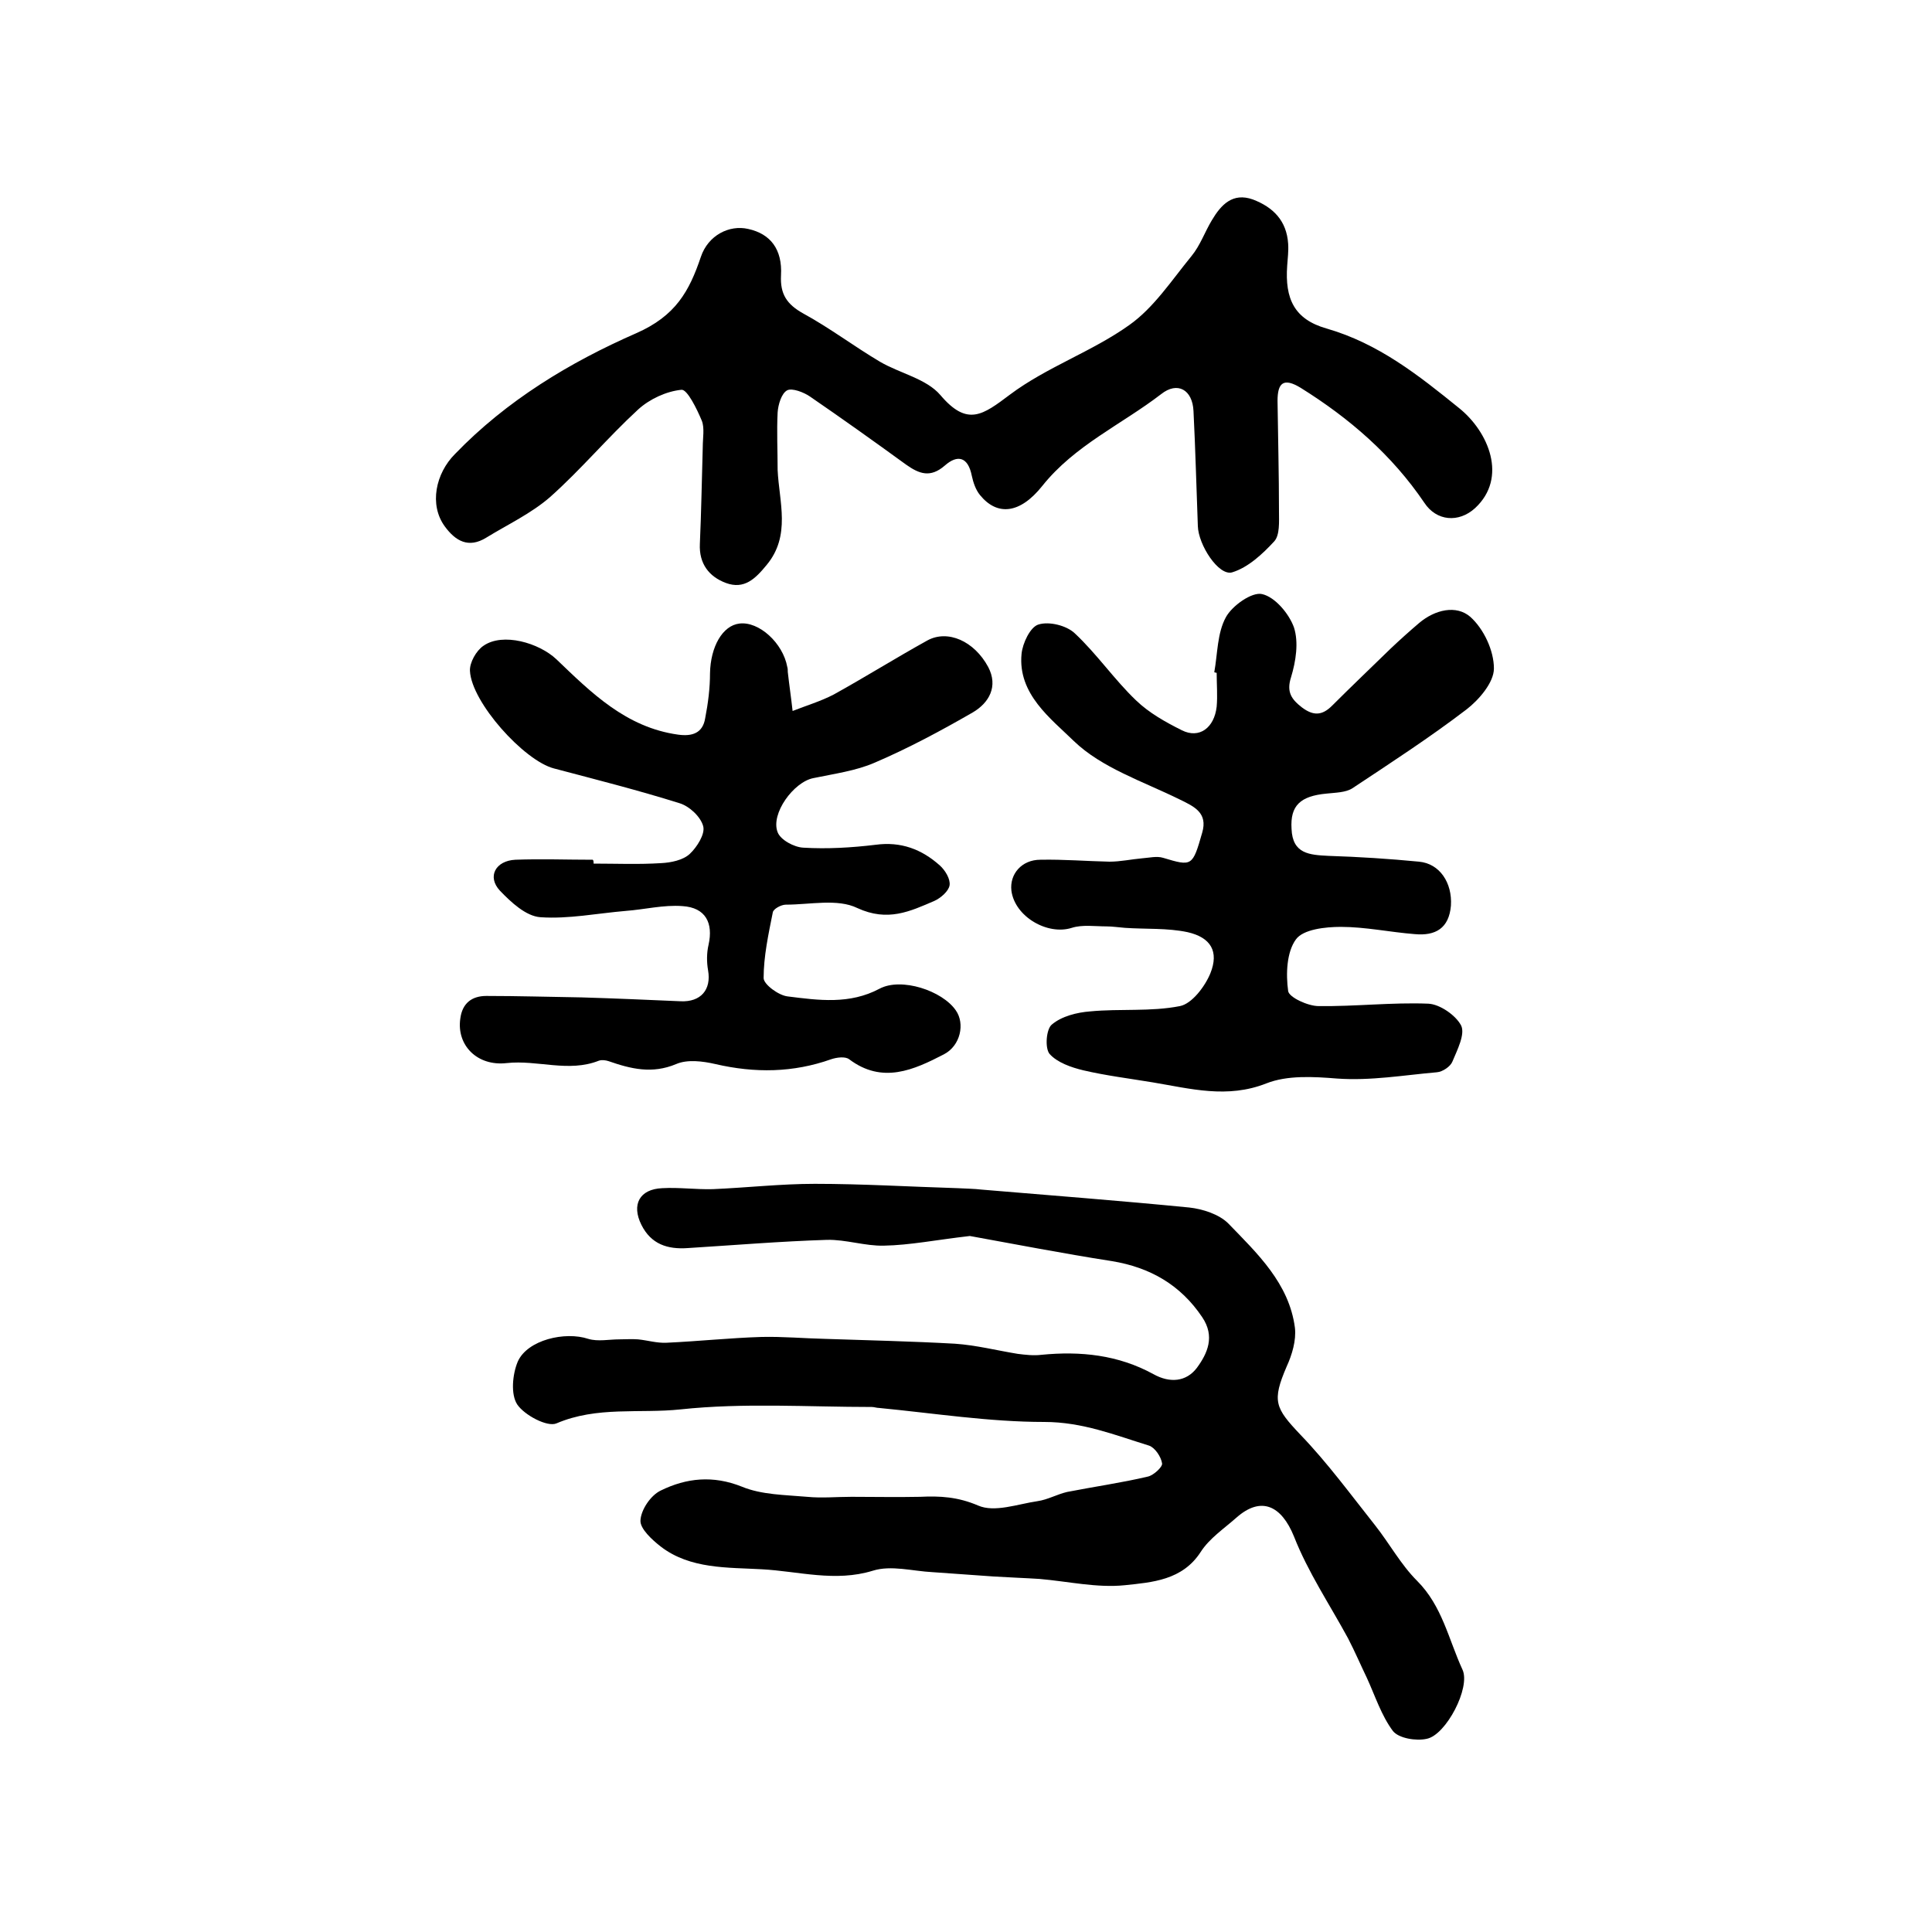 <?xml version="1.0" encoding="utf-8"?>
<!-- Generator: Adobe Illustrator 22.0.0, SVG Export Plug-In . SVG Version: 6.00 Build 0)  -->
<svg version="1.1" id="图层_1" xmlns="http://www.w3.org/2000/svg" xmlns:xlink="http://www.w3.org/1999/xlink" x="0px" y="0px"
	 viewBox="0 0 400 400" style="enable-background:new 0 0 400 400;" xml:space="preserve">
<style type="text/css">
	.st0{fill:#FFFFFF;}
</style>
<g>
	
	<path d="M200.8,255.9c-7,0.8-12.4,1.9-17.8,2c-3.9,0.1-7.9-1.3-11.8-1.2c-9.6,0.3-19.2,1.1-28.8,1.7c-4.2,0.3-7.6-0.8-9.6-4.8
		c-2.1-4.2-0.4-7.4,4.3-7.6c3.5-0.2,7,0.3,10.5,0.2c7-0.3,14.1-1.1,21.1-1.1c9.9,0,19.7,0.6,29.6,0.9c1.7,0.1,3.3,0.1,5,0.3
		c14.3,1.2,28.7,2.3,42.9,3.7c2.8,0.3,6.2,1.4,8.1,3.3c6,6.2,12.6,12.4,13.8,21.6c0.3,2.6-0.6,5.6-1.7,8c-3.1,7.2-2.4,8.6,2.8,14.1
		c5.6,5.8,10.5,12.5,15.5,18.8c3,3.8,5.3,8.1,8.7,11.5c5.2,5.2,6.5,12.1,9.4,18.4c1.7,3.7-3.4,13.5-7.4,14.3c-2.2,0.5-5.8-0.1-7-1.6
		c-2.4-3.2-3.7-7.3-5.4-11c-1.3-2.7-2.5-5.5-3.9-8.2c-3.8-7-8.3-13.7-11.2-21.1c-2.6-6.4-6.8-8.4-11.9-3.9c-2.6,2.3-5.6,4.3-7.4,7.1
		c-3.8,5.9-10.1,6.3-15.7,6.9c-5.8,0.6-11.8-0.8-17.7-1.3c-3.1-0.2-6.2-0.3-9.4-0.5c-4.2-0.3-8.5-0.6-12.7-0.9
		c-4.1-0.2-8.6-1.5-12.4-0.3c-7.8,2.4-15.4,0.1-23-0.3c-7-0.4-14.8,0-20.9-4.7c-1.8-1.4-4.3-3.7-4.2-5.4c0.1-2.2,2.1-5.2,4.2-6.2
		c5.3-2.6,10.8-3.2,16.8-0.8c4.1,1.7,9,1.7,13.5,2.1c3,0.3,6.1,0,9.2,0c4.7,0,9.4,0.1,14.2,0c4.1-0.2,7.8,0,12,1.8
		c3.4,1.5,8.2-0.3,12.3-0.9c2.1-0.3,4-1.4,6.1-1.9c5.6-1.1,11.3-1.9,16.8-3.2c1.2-0.3,3-2,2.9-2.7c-0.2-1.4-1.5-3.3-2.7-3.7
		c-7.1-2.2-13.8-4.9-21.7-4.9c-11.4,0-22.8-1.8-34.2-2.9c-0.5,0-1-0.2-1.5-0.2c-13.2,0-26.5-0.9-39.6,0.5
		c-8.5,0.9-17.3-0.7-25.7,2.9c-1.9,0.8-6.6-1.7-8.1-3.9c-1.4-2.1-1-6.3,0.1-8.9c2-4.5,9.8-6.3,14.6-4.7c2,0.6,4.3,0.1,6.4,0.1
		c1.3,0,2.6-0.1,3.9,0c2,0.2,3.9,0.8,5.9,0.7c6.6-0.3,13.1-1,19.7-1.2c4.4-0.1,8.8,0.3,13.2,0.4c8.9,0.3,17.9,0.5,26.8,1
		c4.4,0.3,8.7,1.4,13,2.1c1.6,0.2,3.3,0.4,4.9,0.2c8.1-0.8,15.9,0,23.2,4c3.4,1.9,6.8,1.6,9-1.3c2.2-3,3.8-6.5,1.1-10.5
		c-4.5-6.7-10.8-10.3-18.7-11.6C219.9,259.5,209.7,257.5,200.8,255.9z"/>
	<path d="M161,97.3c0.3,6.6,2.8,13.6-2.3,19.7c-2.3,2.8-4.6,5.1-8.4,3.7c-3.5-1.3-5.6-4-5.4-8.1c0.3-6.7,0.4-13.4,0.6-20.1
		c0-1.8,0.4-3.9-0.2-5.4c-1-2.4-3-6.5-4.2-6.4c-3.1,0.3-6.6,1.9-9,4.1c-6.3,5.8-11.8,12.4-18.2,18.1c-3.9,3.4-8.8,5.7-13.2,8.4
		c-3.7,2.3-6.4,0.7-8.6-2.3c-3.3-4.5-1.9-11,2.1-15C104.9,82.9,118,75,131.7,69c8.2-3.6,11-8.7,13.4-15.8c1.5-4.5,5.9-6.7,9.8-5.8
		c4.6,1,7.1,4.2,6.8,9.6c-0.2,3.9,1.2,6,4.6,7.9c5.5,3,10.5,6.8,15.9,10c4.1,2.4,9.6,3.5,12.5,6.9c5.6,6.6,8.8,4.1,14.4-0.1
		c7.6-5.7,17-8.9,24.7-14.4c5.1-3.6,8.8-9.3,12.9-14.3c1.8-2.2,2.7-4.9,4.2-7.4c1.9-3.2,4.3-5.8,8.5-4.3c4.2,1.6,7,4.4,7.3,9.2
		c0.1,1.5-0.1,3-0.2,4.5c-0.5,6.9,1.5,11.1,8.1,13c10.8,3.1,19.1,9.7,27.5,16.5c6.1,4.9,10.1,14.4,3.3,20.7c-3.4,3.1-8,2.7-10.5-1.1
		c-6.7-9.9-15.5-17.5-25.6-23.8c-3.6-2.2-4.8-1-4.8,2.7c0.1,7.6,0.3,15.3,0.3,22.9c0,2.1,0.2,4.9-1,6.2c-2.4,2.6-5.4,5.4-8.7,6.4
		c-2.8,0.8-7-5.7-7.1-9.6c-0.3-7.9-0.5-15.9-0.9-23.8c-0.2-4.4-3.3-6.2-6.7-3.5c-8.2,6.3-17.9,10.6-24.6,19
		c-4.7,5.9-9.4,6.2-12.9,1.9c-0.9-1.1-1.4-2.6-1.7-4c-0.8-4-3-4.4-5.6-2.1c-3,2.6-5.3,1.7-8-0.2c-6.6-4.8-13.2-9.5-19.9-14.1
		c-1.3-0.9-3.7-1.8-4.7-1.3c-1.2,0.6-1.9,3-2,4.6C160.8,89.3,161,93.3,161,97.3z"/>
	<path d="M251.4,139.2c0.7-3.9,0.6-8.1,2.4-11.4c1.3-2.4,5.4-5.3,7.5-4.8c2.7,0.6,5.6,4.1,6.6,6.9c1,3.1,0.4,7-0.6,10.3
		c-1,3.1,0.1,4.6,2.3,6.3c2.3,1.7,4.1,1.7,6.2-0.4c4-4,8.1-7.9,12.1-11.8c1.9-1.8,3.9-3.6,5.9-5.3c3.3-2.8,7.7-3.8,10.6-1.3
		c2.8,2.5,4.9,7,4.9,10.7c0,2.9-3.1,6.5-5.7,8.5c-7.6,5.8-15.6,11-23.6,16.3c-1.4,0.9-3.5,0.9-5.3,1.1c-5.5,0.5-7.6,2.5-7.3,7.3
		c0.2,5.2,3.7,5.4,7.7,5.6c6.3,0.2,12.5,0.6,18.7,1.2c4.3,0.4,6.9,4.4,6.6,9.1c-0.4,4.7-3.2,6.3-7.5,5.9c-5.1-0.4-10.2-1.5-15.3-1.5
		c-3.2,0-7.8,0.5-9.3,2.6c-1.9,2.6-2.1,7.1-1.6,10.7c0.2,1.3,4.1,3.1,6.3,3.1c7.6,0.1,15.2-0.8,22.7-0.5c2.4,0.1,5.7,2.4,6.8,4.5
		c0.9,1.8-0.8,5.1-1.8,7.5c-0.4,1-2,2.1-3.2,2.2c-6.9,0.6-13.7,1.8-20.7,1.3c-4.9-0.4-10.3-0.7-14.6,1c-8.1,3.2-15.7,1.1-23.5-0.2
		c-4.8-0.8-9.7-1.4-14.4-2.5c-2.5-0.6-5.4-1.6-7-3.4c-1-1.2-0.7-5.2,0.5-6.1c2-1.7,5.2-2.5,7.9-2.7c6.2-0.6,12.5,0.1,18.6-1.1
		c2.5-0.5,5.2-4.1,6.3-6.8c1.8-4.5,0.1-7.4-4.7-8.5c-4.2-0.9-8.7-0.6-13-0.9c-1.3-0.1-2.6-0.3-3.8-0.3c-2.4,0-5-0.4-7.2,0.3
		c-5,1.6-11.8-2.3-12.5-7.7c-0.4-3.4,2.1-6.4,6-6.4c4.8-0.1,9.6,0.3,14.3,0.4c2.3,0,4.5-0.5,6.8-0.7c1.4-0.1,3-0.5,4.3-0.1
		c6,1.8,6.1,1.8,8.1-5.2c1.2-4.1-1.6-5.4-4.7-6.9c-7.5-3.7-16.1-6.5-21.9-12.1c-4.7-4.6-11.6-9.7-10.8-18c0.2-2.2,1.8-5.6,3.5-6.1
		c2.2-0.7,5.8,0.2,7.5,1.8c4.6,4.3,8.2,9.6,12.7,13.9c2.7,2.6,6.1,4.5,9.5,6.2c3.6,1.8,6.7-0.5,7.2-4.9c0.2-2.3,0-4.6,0-7
		C251.7,139.3,251.6,139.2,251.4,139.2z"/>
	<path d="M122.9,178.8c4.7,0,9.3,0.2,14-0.1c2-0.1,4.5-0.6,5.9-1.9c1.5-1.4,3.2-4.1,2.8-5.7c-0.5-2-2.9-4.2-4.9-4.8
		c-8.6-2.7-17.3-4.9-26-7.2c-6.2-1.6-17.1-13.7-17.4-20.2c-0.1-1.7,1.3-4.2,2.8-5.2c4-2.8,11.5-0.6,15.1,2.8
		c7.2,6.9,14.4,14.1,25.2,15.6c2.9,0.4,5.1-0.3,5.6-3.4c0.6-3.1,1-6.2,1-9.3c0.1-5.5,2.6-9.9,6.1-10.3c4-0.5,9,4,9.9,9
		c0.1,0.3,0.1,0.7,0.1,1c0.3,2.7,0.7,5.4,1,8.1c2.8-1.1,5.8-2,8.5-3.4c6.5-3.6,12.9-7.6,19.4-11.2c4.2-2.3,9.7,0.1,12.6,5.5
		c2.1,4,0.2,7.4-3.2,9.4c-6.6,3.8-13.3,7.4-20.3,10.4c-3.9,1.7-8.4,2.3-12.7,3.2c-4.1,0.8-8.9,7.4-7.4,11.2c0.6,1.6,3.4,3.1,5.3,3.2
		c5,0.3,10,0,15-0.6c5.2-0.7,9.5,0.9,13.3,4.3c1.1,1,2.2,2.8,2,4.1c-0.2,1.2-1.8,2.6-3.1,3.2c-5.1,2.2-9.7,4.4-16,1.5
		c-4.1-2-9.8-0.7-14.8-0.7c-1,0-2.6,0.9-2.7,1.6c-0.9,4.5-1.9,9.1-1.9,13.6c0,1.3,3.1,3.6,5,3.8c6.4,0.8,12.8,1.7,19-1.6
		c4.5-2.4,13,0.4,15.8,4.5c1.9,2.7,1,7.3-2.5,9.1c-6.2,3.2-12.7,6.2-19.6,1c-0.8-0.6-2.5-0.4-3.7,0c-7.9,2.8-15.8,2.9-24,1
		c-2.6-0.6-5.8-1-8.1,0c-5,2.1-9.4,1-14-0.6c-0.6-0.2-1.4-0.3-2-0.1c-6.3,2.5-12.7-0.2-19.1,0.5c-6.1,0.7-10.4-3.7-9.6-9.2
		c0.4-3.2,2.4-4.7,5.4-4.7c6.6,0,13.2,0.2,19.7,0.3c6.8,0.2,13.6,0.5,20.5,0.8c4.2,0.2,6.4-2.4,5.7-6.4c-0.3-1.7-0.3-3.6,0.1-5.3
		c1-4.5-0.6-7.7-5.4-8c-3.9-0.3-7.8,0.7-11.8,1c-5.9,0.5-11.8,1.7-17.6,1.3c-3-0.2-6.1-3.1-8.4-5.5c-2.7-2.9-0.9-6.2,3.2-6.4
		c5.3-0.2,10.7,0,16,0C122.9,178.1,122.9,178.5,122.9,178.8z"/>
</g>
</svg>
